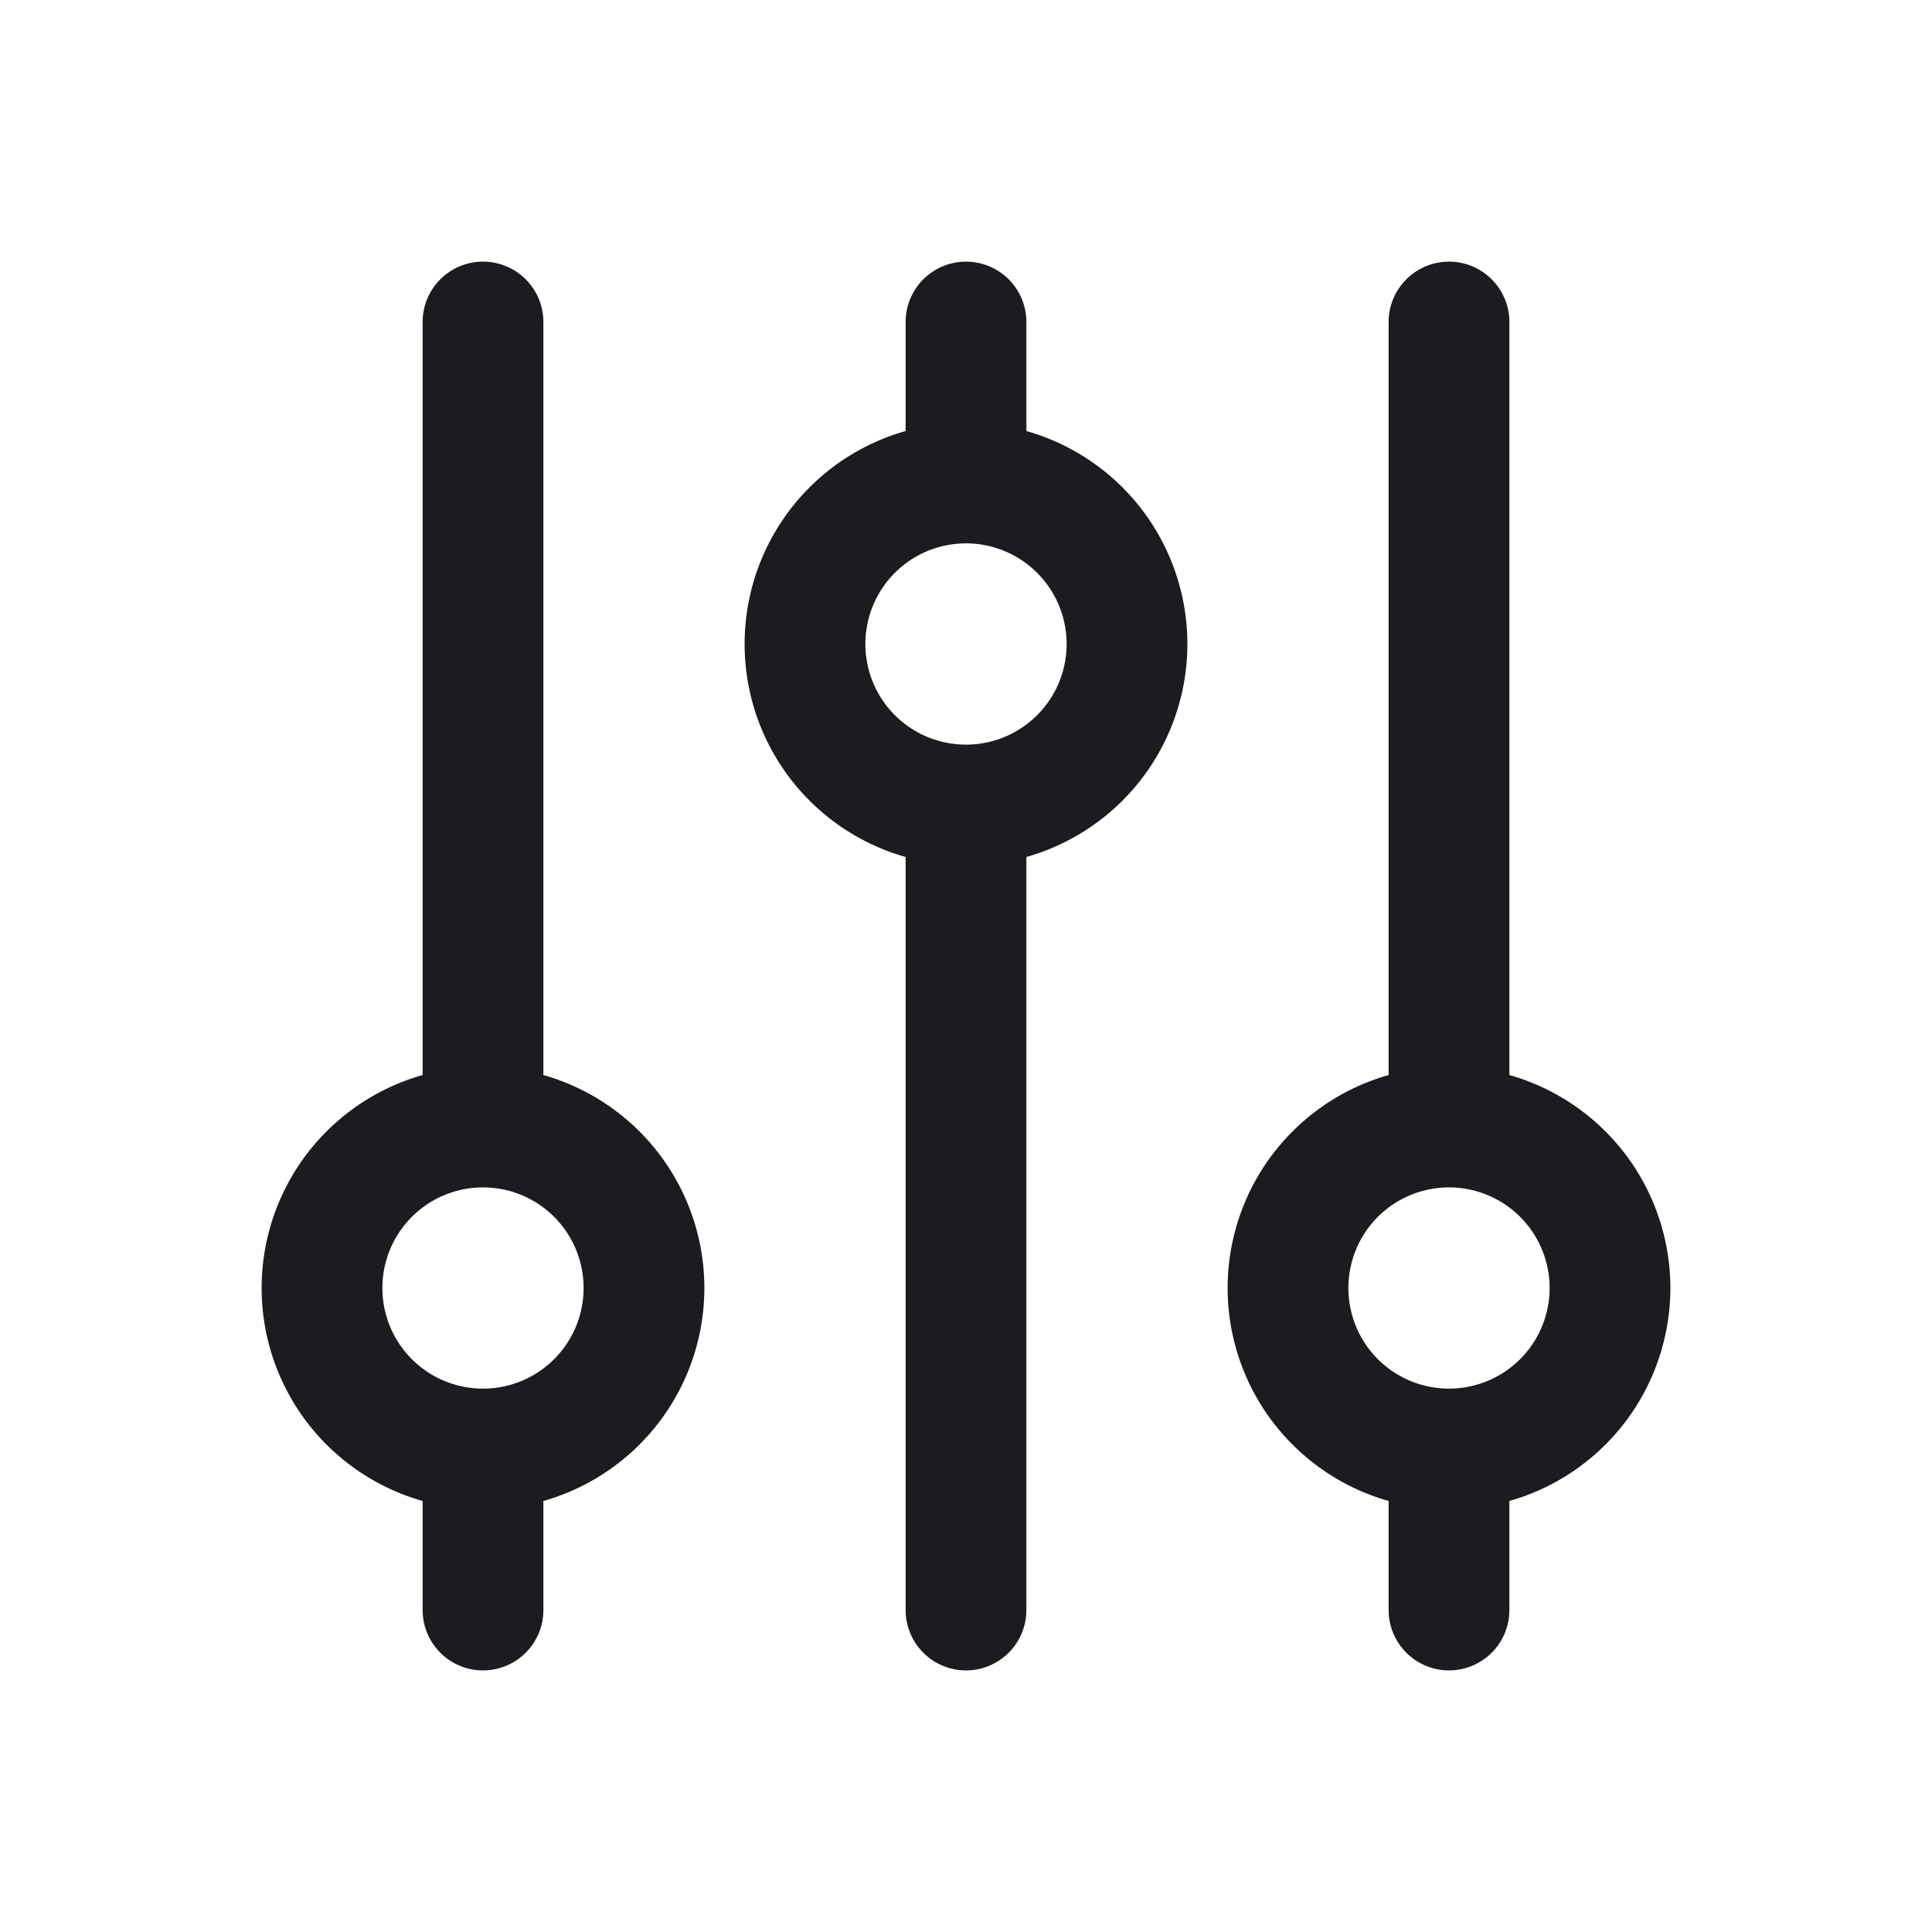 <svg xmlns="http://www.w3.org/2000/svg" width="64" height="64" fill="none"><path stroke="#1B1B20" stroke-linecap="round" stroke-linejoin="round" stroke-width="4" d="M32 16v-5.333M32 16a5.333 5.333 0 1 0 0 10.667M32 16a5.333 5.333 0 1 1 0 10.667m0 0v26.667M16 48a5.333 5.333 0 1 0 0-10.666M16 48a5.333 5.333 0 1 1 0-10.666M16 48v5.334m0-16V10.667M48 48a5.333 5.333 0 1 0 0-10.666M48 48a5.333 5.333 0 1 1 0-10.666M48 48v5.334m0-16V10.667"/></svg>